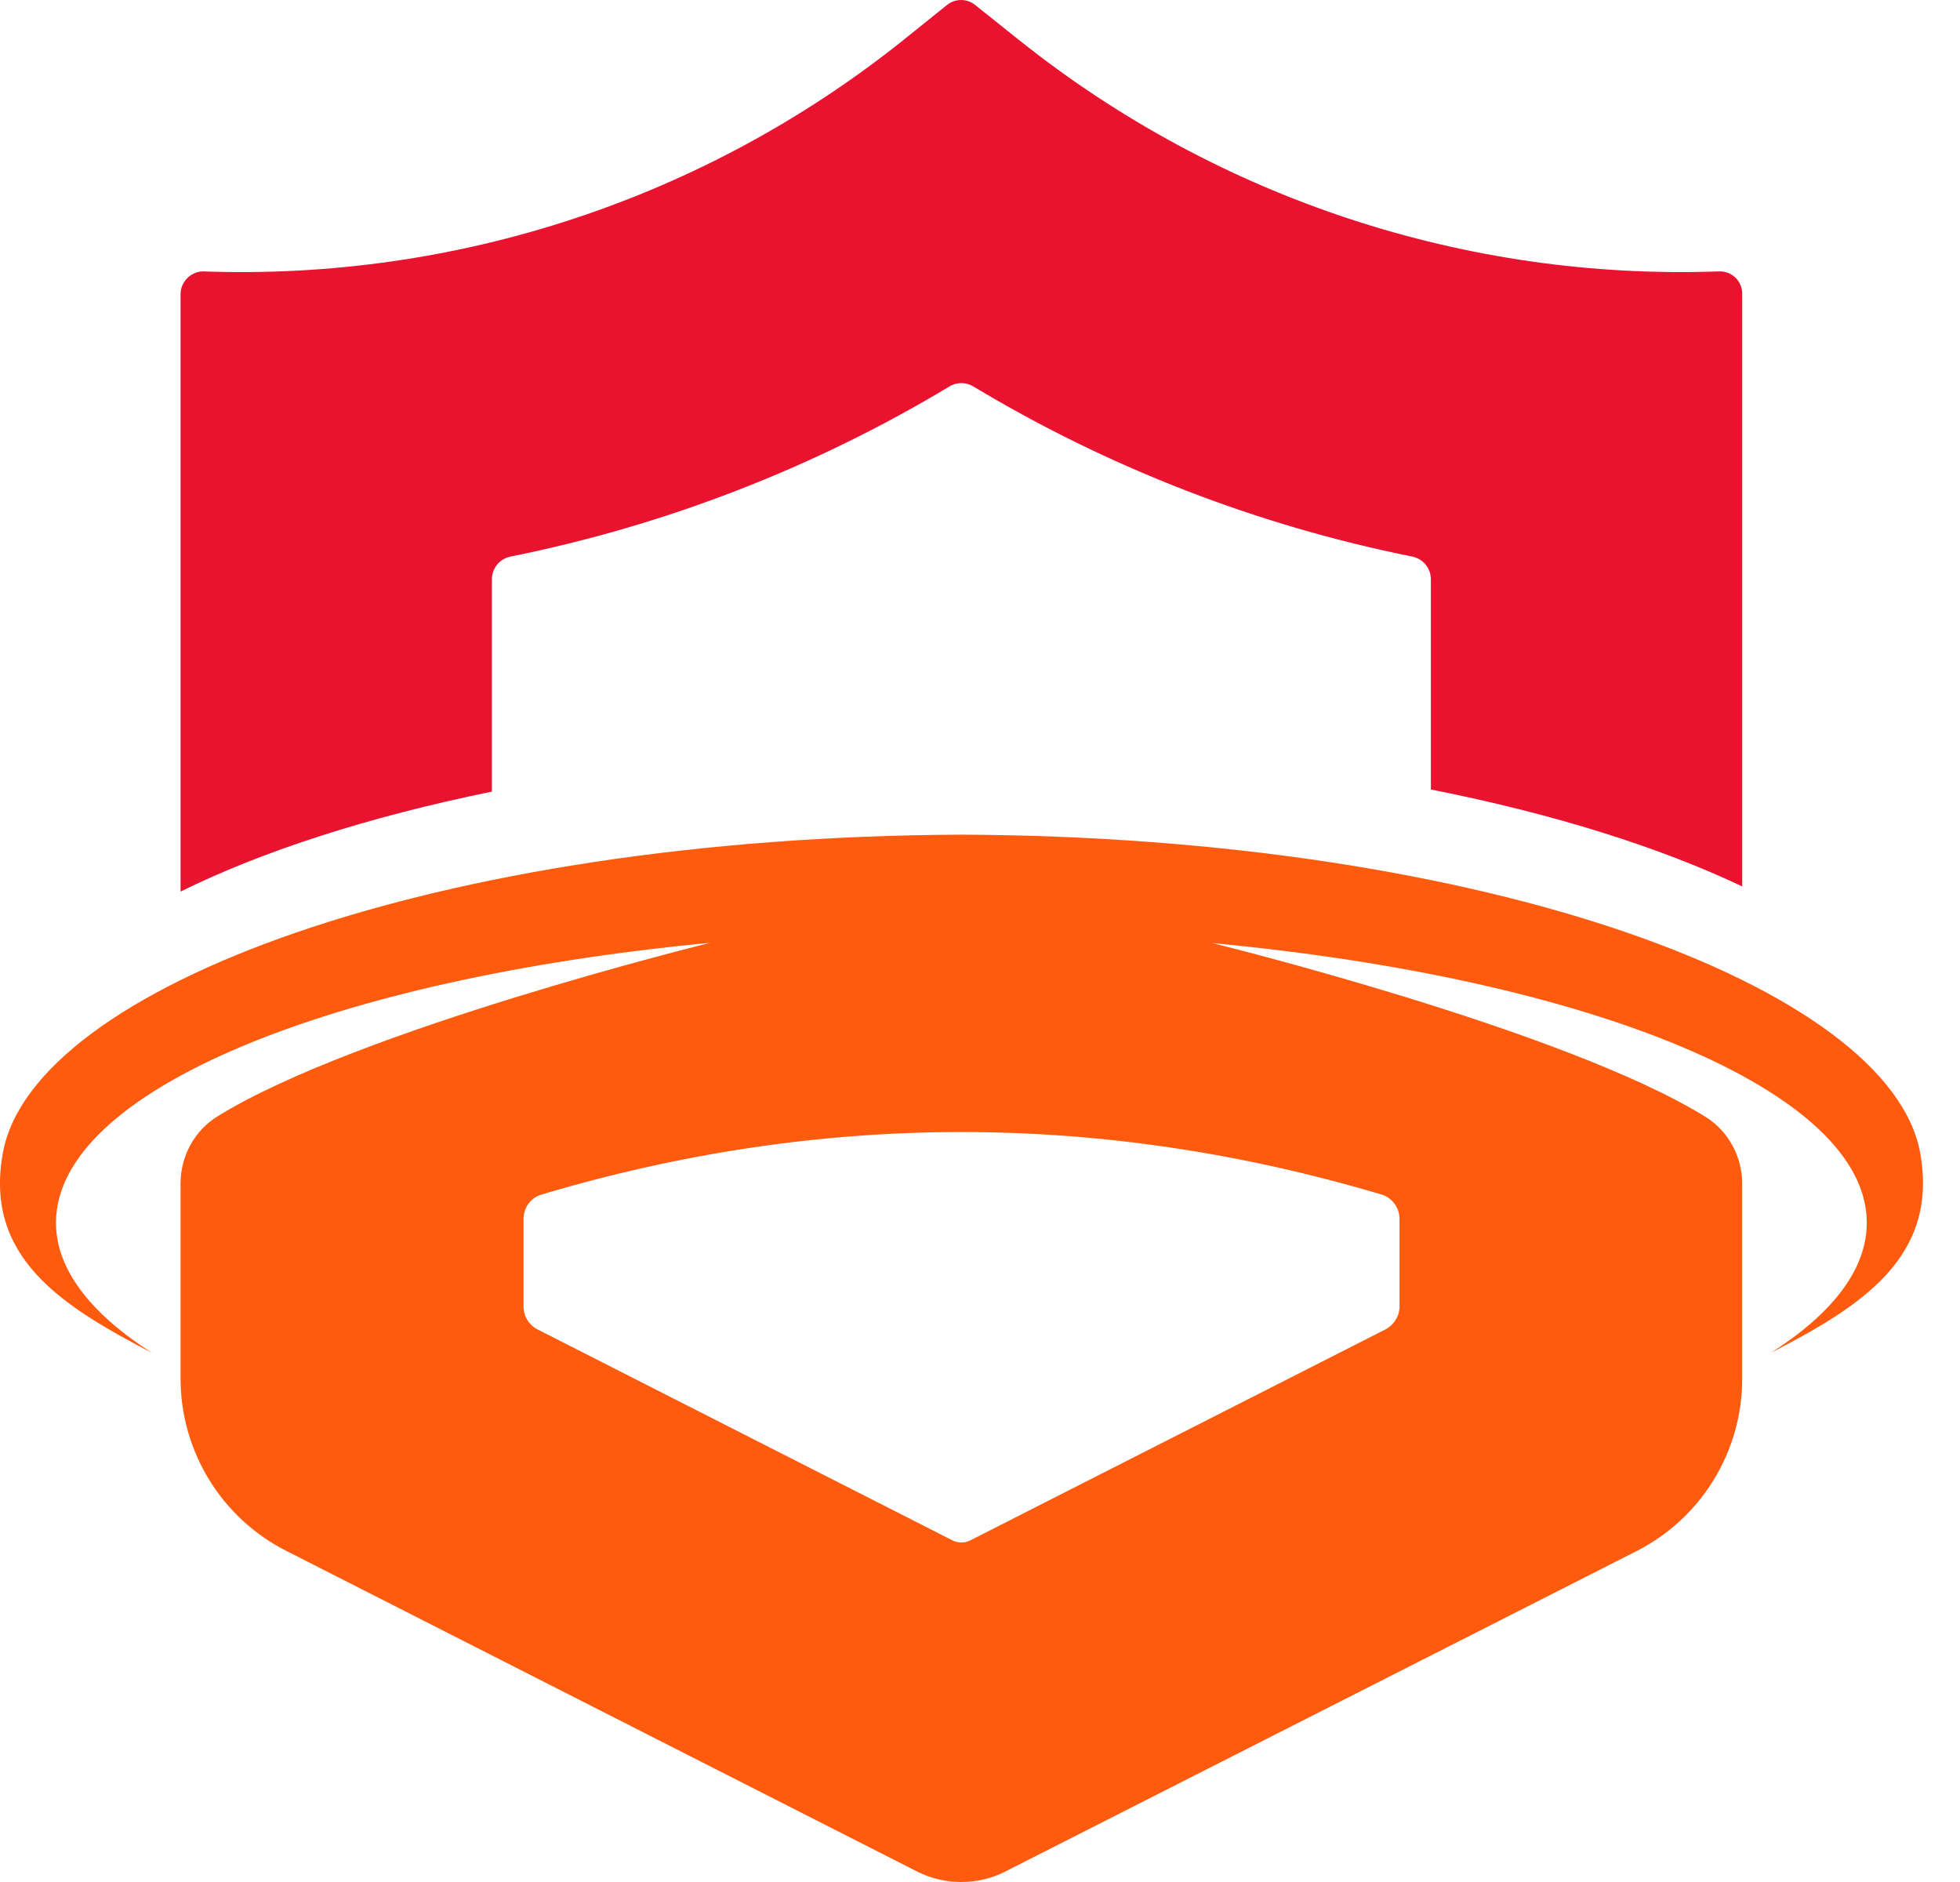<svg width="25" height="24" viewBox="0 0 25 24" fill="none" xmlns="http://www.w3.org/2000/svg">
<path d="M24.491 14.696C24.098 12.59 18.97 10.671 12.264 10.644C5.559 10.671 0.427 12.59 0.038 14.696C-0.211 16.036 0.796 16.658 1.938 17.252C1.157 16.751 0.714 16.188 0.714 15.593C0.714 13.907 4.234 12.481 9.059 12.023C9.059 12.023 4.568 13.126 2.773 14.237C2.478 14.42 2.303 14.746 2.303 15.092V17.578C2.303 18.507 2.824 19.358 3.651 19.777L11.685 23.86C11.868 23.954 12.062 24 12.26 24C12.459 24 12.657 23.954 12.835 23.86L20.873 19.781C21.701 19.361 22.222 18.511 22.222 17.582V15.096C22.222 14.75 22.047 14.424 21.752 14.241C19.957 13.13 15.466 12.027 15.466 12.027C20.291 12.481 23.811 13.907 23.811 15.593C23.811 16.191 23.368 16.755 22.587 17.252C23.733 16.662 24.735 16.036 24.491 14.696ZM17.618 15.232C17.754 15.271 17.851 15.399 17.851 15.543V16.662C17.851 16.782 17.781 16.895 17.672 16.953L12.381 19.641C12.307 19.68 12.218 19.68 12.144 19.641L6.856 16.953C6.748 16.898 6.678 16.786 6.678 16.662V15.543C6.678 15.399 6.771 15.271 6.911 15.232C10.477 14.171 14.047 14.171 17.618 15.232Z" fill="#FF5B0F"/>
<path d="M21.938 3.461H21.926C18.698 3.577 15.536 2.532 13.01 0.52L12.435 0.061C12.385 0.022 12.323 0 12.258 0C12.194 0 12.132 0.022 12.082 0.061L11.511 0.52C8.985 2.536 5.823 3.577 2.594 3.461C2.435 3.461 2.303 3.593 2.303 3.752V11.37C3.34 10.857 4.692 10.418 6.274 10.095V7.388C6.274 7.245 6.375 7.124 6.514 7.097C8.484 6.701 10.384 5.966 12.109 4.929C12.202 4.871 12.323 4.871 12.416 4.929C14.141 5.966 16.041 6.701 18.01 7.097C18.15 7.124 18.251 7.245 18.251 7.388V10.068C19.825 10.379 21.173 10.806 22.222 11.304V3.744C22.222 3.589 22.097 3.461 21.938 3.461Z" fill="#EA132F"/>
</svg>
